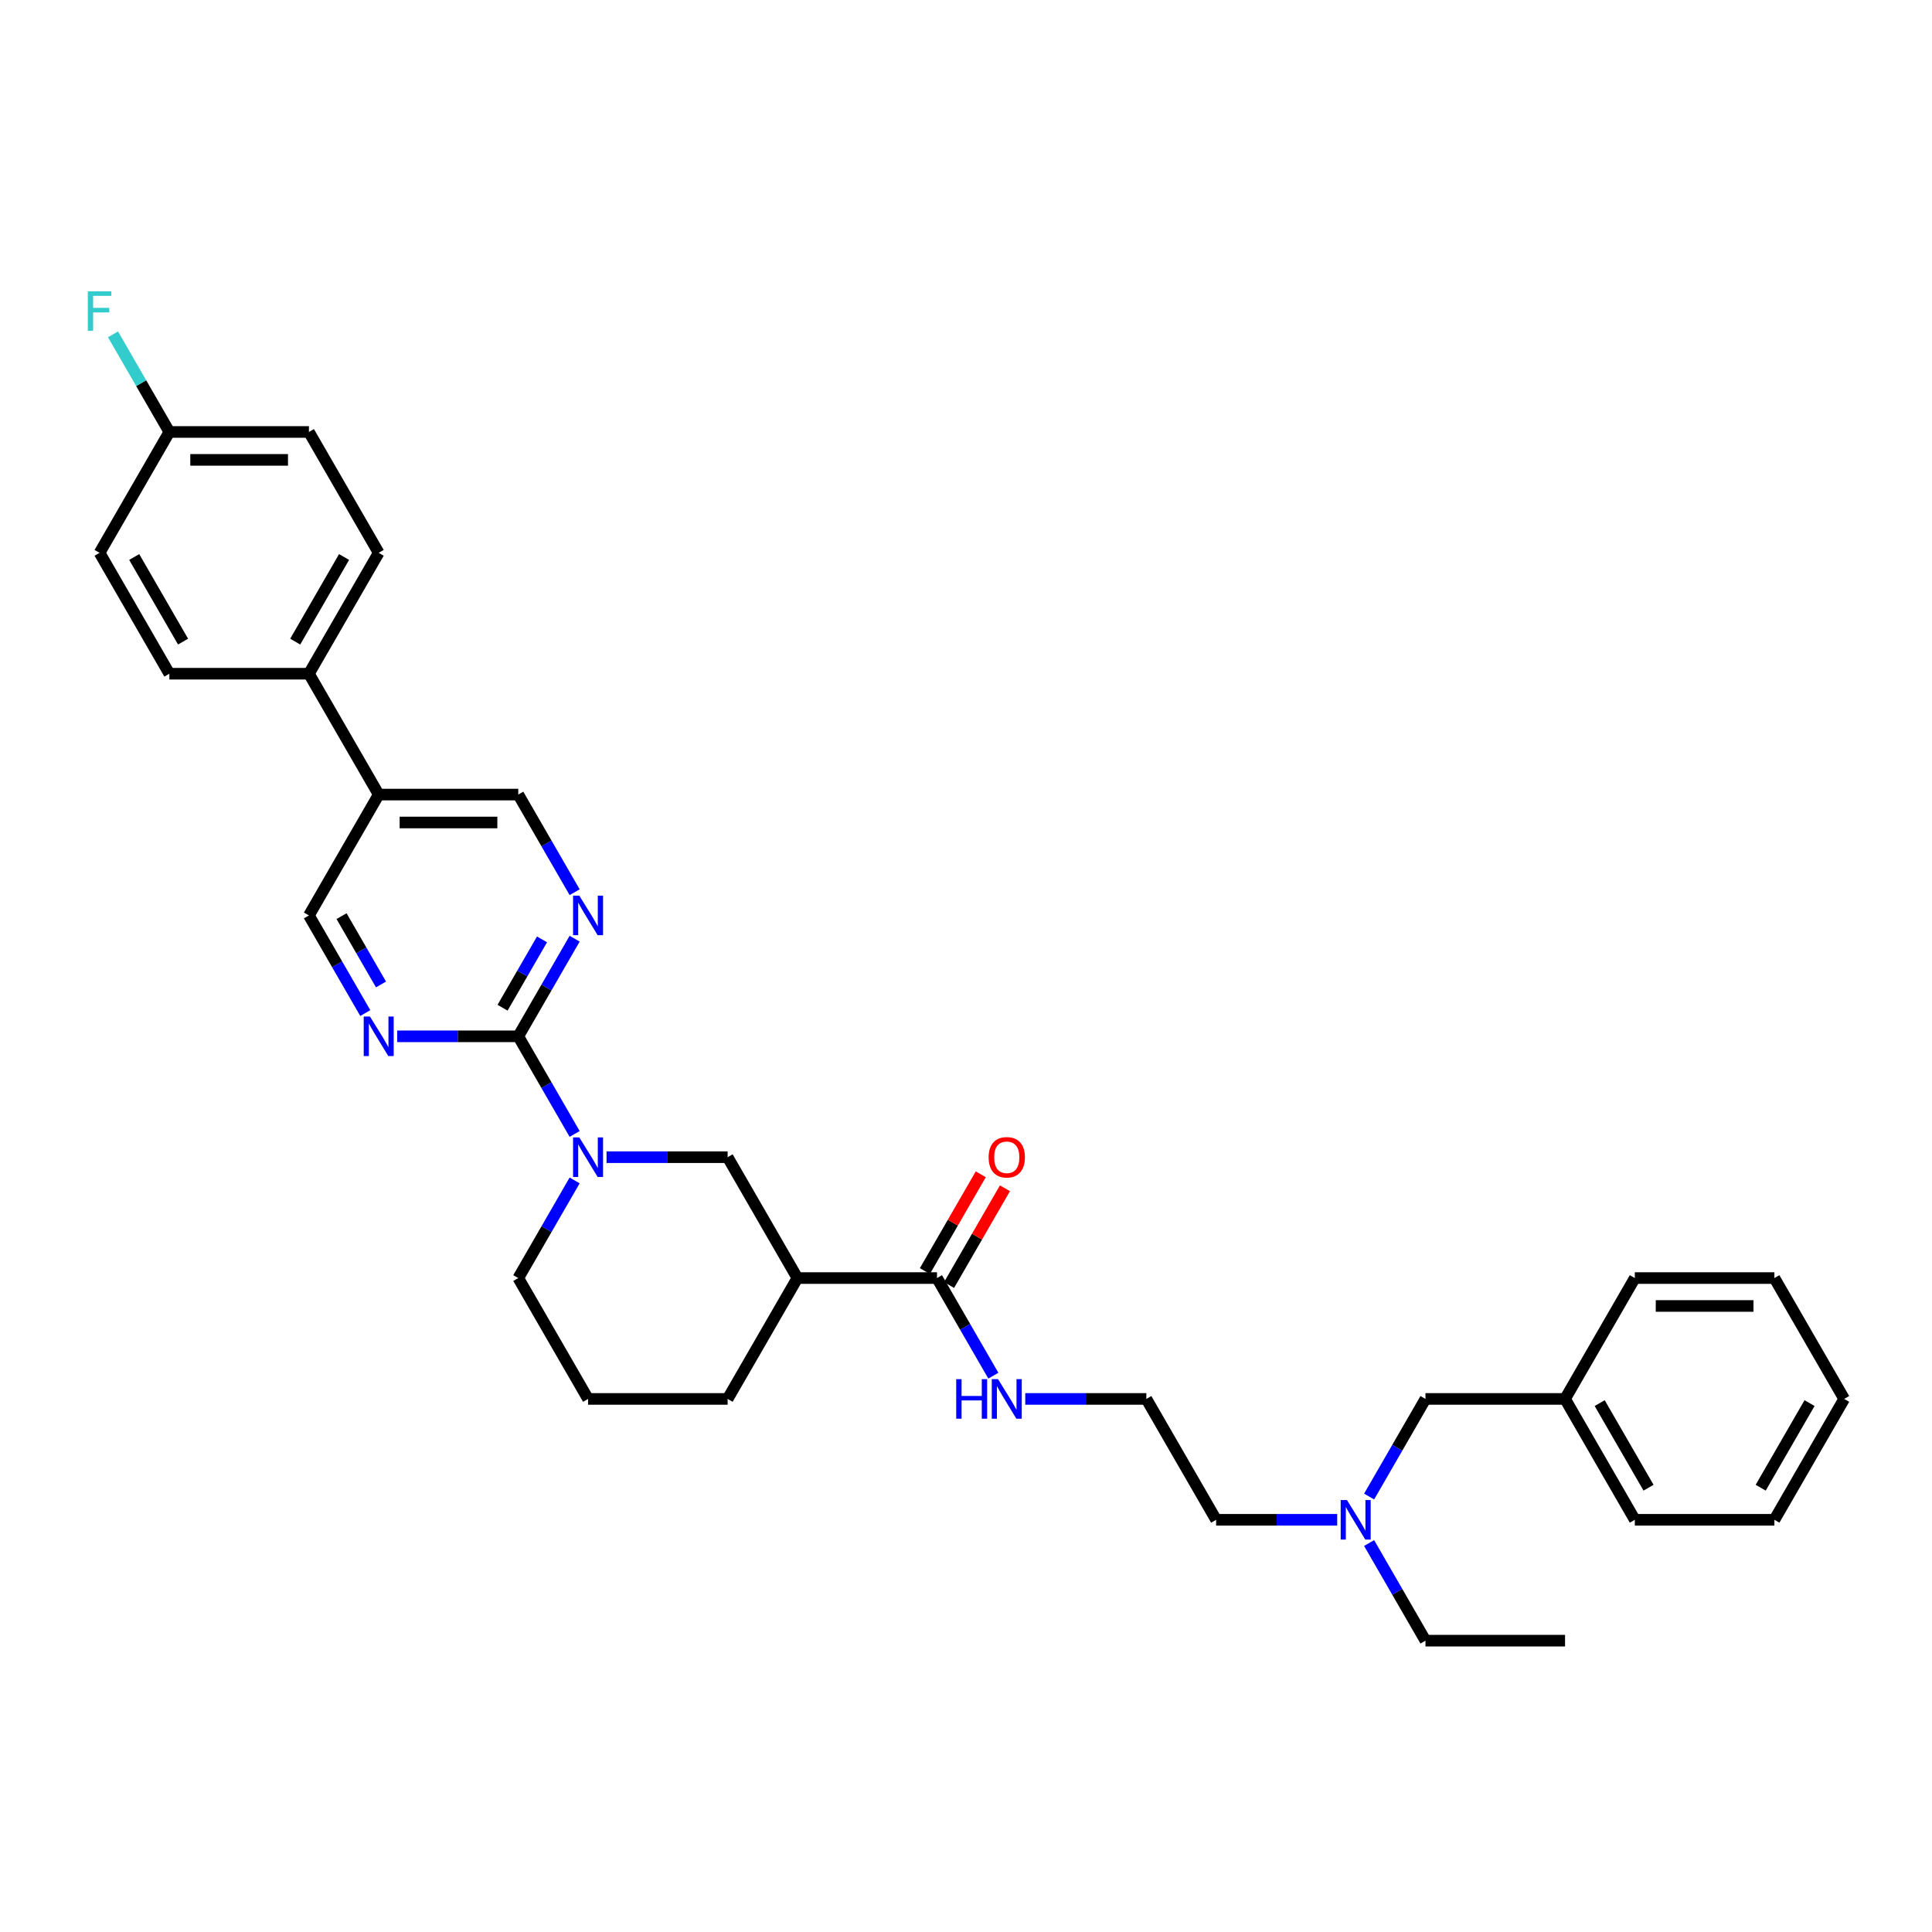 <?xml version='1.0' encoding='iso-8859-1'?>
<svg version='1.1' baseProfile='full'
              xmlns='http://www.w3.org/2000/svg'
                      xmlns:rdkit='http://www.rdkit.org/xml'
                      xmlns:xlink='http://www.w3.org/1999/xlink'
                  xml:space='preserve'
width='1000px' height='1000px' viewBox='0 0 1000 1000'>
<!-- END OF HEADER -->
<rect style='opacity:1.0;fill:#FFFFFF;stroke:none' width='1000' height='1000' x='0' y='0'> </rect>
<path class='bond-0' d='M 268.259,536.396 L 282.845,561.659' style='fill:none;fill-rule:evenodd;stroke:#000000;stroke-width:6px;stroke-linecap:butt;stroke-linejoin:miter;stroke-opacity:1' />
<path class='bond-0' d='M 282.845,561.659 L 297.431,586.923' style='fill:none;fill-rule:evenodd;stroke:#0000FF;stroke-width:6px;stroke-linecap:butt;stroke-linejoin:miter;stroke-opacity:1' />
<path class='bond-2' d='M 268.259,536.396 L 282.845,511.132' style='fill:none;fill-rule:evenodd;stroke:#000000;stroke-width:6px;stroke-linecap:butt;stroke-linejoin:miter;stroke-opacity:1' />
<path class='bond-2' d='M 282.845,511.132 L 297.431,485.869' style='fill:none;fill-rule:evenodd;stroke:#0000FF;stroke-width:6px;stroke-linecap:butt;stroke-linejoin:miter;stroke-opacity:1' />
<path class='bond-2' d='M 260.123,521.593 L 270.333,503.908' style='fill:none;fill-rule:evenodd;stroke:#000000;stroke-width:6px;stroke-linecap:butt;stroke-linejoin:miter;stroke-opacity:1' />
<path class='bond-2' d='M 270.333,503.908 L 280.543,486.224' style='fill:none;fill-rule:evenodd;stroke:#0000FF;stroke-width:6px;stroke-linecap:butt;stroke-linejoin:miter;stroke-opacity:1' />
<path class='bond-3' d='M 268.259,536.396 L 236.921,536.396' style='fill:none;fill-rule:evenodd;stroke:#000000;stroke-width:6px;stroke-linecap:butt;stroke-linejoin:miter;stroke-opacity:1' />
<path class='bond-3' d='M 236.921,536.396 L 205.583,536.396' style='fill:none;fill-rule:evenodd;stroke:#0000FF;stroke-width:6px;stroke-linecap:butt;stroke-linejoin:miter;stroke-opacity:1' />
<path class='bond-5' d='M 313.944,598.958 L 345.282,598.958' style='fill:none;fill-rule:evenodd;stroke:#0000FF;stroke-width:6px;stroke-linecap:butt;stroke-linejoin:miter;stroke-opacity:1' />
<path class='bond-5' d='M 345.282,598.958 L 376.62,598.958' style='fill:none;fill-rule:evenodd;stroke:#000000;stroke-width:6px;stroke-linecap:butt;stroke-linejoin:miter;stroke-opacity:1' />
<path class='bond-17' d='M 297.431,610.993 L 282.845,636.257' style='fill:none;fill-rule:evenodd;stroke:#0000FF;stroke-width:6px;stroke-linecap:butt;stroke-linejoin:miter;stroke-opacity:1' />
<path class='bond-17' d='M 282.845,636.257 L 268.259,661.52' style='fill:none;fill-rule:evenodd;stroke:#000000;stroke-width:6px;stroke-linecap:butt;stroke-linejoin:miter;stroke-opacity:1' />
<path class='bond-1' d='M 412.741,661.52 L 376.62,598.958' style='fill:none;fill-rule:evenodd;stroke:#000000;stroke-width:6px;stroke-linecap:butt;stroke-linejoin:miter;stroke-opacity:1' />
<path class='bond-4' d='M 412.741,661.52 L 484.981,661.52' style='fill:none;fill-rule:evenodd;stroke:#000000;stroke-width:6px;stroke-linecap:butt;stroke-linejoin:miter;stroke-opacity:1' />
<path class='bond-34' d='M 412.741,661.52 L 376.62,724.083' style='fill:none;fill-rule:evenodd;stroke:#000000;stroke-width:6px;stroke-linecap:butt;stroke-linejoin:miter;stroke-opacity:1' />
<path class='bond-7' d='M 297.431,461.798 L 282.845,436.535' style='fill:none;fill-rule:evenodd;stroke:#0000FF;stroke-width:6px;stroke-linecap:butt;stroke-linejoin:miter;stroke-opacity:1' />
<path class='bond-7' d='M 282.845,436.535 L 268.259,411.271' style='fill:none;fill-rule:evenodd;stroke:#000000;stroke-width:6px;stroke-linecap:butt;stroke-linejoin:miter;stroke-opacity:1' />
<path class='bond-8' d='M 189.07,524.36 L 174.484,499.097' style='fill:none;fill-rule:evenodd;stroke:#0000FF;stroke-width:6px;stroke-linecap:butt;stroke-linejoin:miter;stroke-opacity:1' />
<path class='bond-8' d='M 174.484,499.097 L 159.898,473.834' style='fill:none;fill-rule:evenodd;stroke:#000000;stroke-width:6px;stroke-linecap:butt;stroke-linejoin:miter;stroke-opacity:1' />
<path class='bond-8' d='M 197.207,509.557 L 186.997,491.873' style='fill:none;fill-rule:evenodd;stroke:#0000FF;stroke-width:6px;stroke-linecap:butt;stroke-linejoin:miter;stroke-opacity:1' />
<path class='bond-8' d='M 186.997,491.873 L 176.786,474.188' style='fill:none;fill-rule:evenodd;stroke:#000000;stroke-width:6px;stroke-linecap:butt;stroke-linejoin:miter;stroke-opacity:1' />
<path class='bond-10' d='M 491.237,665.132 L 505.698,640.086' style='fill:none;fill-rule:evenodd;stroke:#000000;stroke-width:6px;stroke-linecap:butt;stroke-linejoin:miter;stroke-opacity:1' />
<path class='bond-10' d='M 505.698,640.086 L 520.159,615.039' style='fill:none;fill-rule:evenodd;stroke:#FF0000;stroke-width:6px;stroke-linecap:butt;stroke-linejoin:miter;stroke-opacity:1' />
<path class='bond-10' d='M 478.725,657.908 L 493.186,632.861' style='fill:none;fill-rule:evenodd;stroke:#000000;stroke-width:6px;stroke-linecap:butt;stroke-linejoin:miter;stroke-opacity:1' />
<path class='bond-10' d='M 493.186,632.861 L 507.646,607.815' style='fill:none;fill-rule:evenodd;stroke:#FF0000;stroke-width:6px;stroke-linecap:butt;stroke-linejoin:miter;stroke-opacity:1' />
<path class='bond-11' d='M 484.981,661.52 L 499.567,686.784' style='fill:none;fill-rule:evenodd;stroke:#000000;stroke-width:6px;stroke-linecap:butt;stroke-linejoin:miter;stroke-opacity:1' />
<path class='bond-11' d='M 499.567,686.784 L 514.153,712.047' style='fill:none;fill-rule:evenodd;stroke:#0000FF;stroke-width:6px;stroke-linecap:butt;stroke-linejoin:miter;stroke-opacity:1' />
<path class='bond-6' d='M 196.019,411.271 L 159.898,473.834' style='fill:none;fill-rule:evenodd;stroke:#000000;stroke-width:6px;stroke-linecap:butt;stroke-linejoin:miter;stroke-opacity:1' />
<path class='bond-9' d='M 196.019,411.271 L 159.898,348.709' style='fill:none;fill-rule:evenodd;stroke:#000000;stroke-width:6px;stroke-linecap:butt;stroke-linejoin:miter;stroke-opacity:1' />
<path class='bond-33' d='M 196.019,411.271 L 268.259,411.271' style='fill:none;fill-rule:evenodd;stroke:#000000;stroke-width:6px;stroke-linecap:butt;stroke-linejoin:miter;stroke-opacity:1' />
<path class='bond-33' d='M 206.855,425.719 L 257.423,425.719' style='fill:none;fill-rule:evenodd;stroke:#000000;stroke-width:6px;stroke-linecap:butt;stroke-linejoin:miter;stroke-opacity:1' />
<path class='bond-12' d='M 159.898,348.709 L 196.019,286.147' style='fill:none;fill-rule:evenodd;stroke:#000000;stroke-width:6px;stroke-linecap:butt;stroke-linejoin:miter;stroke-opacity:1' />
<path class='bond-12' d='M 152.804,332.101 L 178.088,288.307' style='fill:none;fill-rule:evenodd;stroke:#000000;stroke-width:6px;stroke-linecap:butt;stroke-linejoin:miter;stroke-opacity:1' />
<path class='bond-13' d='M 159.898,348.709 L 87.657,348.709' style='fill:none;fill-rule:evenodd;stroke:#000000;stroke-width:6px;stroke-linecap:butt;stroke-linejoin:miter;stroke-opacity:1' />
<path class='bond-23' d='M 530.666,724.083 L 562.004,724.083' style='fill:none;fill-rule:evenodd;stroke:#0000FF;stroke-width:6px;stroke-linecap:butt;stroke-linejoin:miter;stroke-opacity:1' />
<path class='bond-23' d='M 562.004,724.083 L 593.342,724.083' style='fill:none;fill-rule:evenodd;stroke:#000000;stroke-width:6px;stroke-linecap:butt;stroke-linejoin:miter;stroke-opacity:1' />
<path class='bond-19' d='M 196.019,286.147 L 159.898,223.585' style='fill:none;fill-rule:evenodd;stroke:#000000;stroke-width:6px;stroke-linecap:butt;stroke-linejoin:miter;stroke-opacity:1' />
<path class='bond-18' d='M 87.657,348.709 L 51.537,286.147' style='fill:none;fill-rule:evenodd;stroke:#000000;stroke-width:6px;stroke-linecap:butt;stroke-linejoin:miter;stroke-opacity:1' />
<path class='bond-18' d='M 94.752,332.101 L 69.468,288.307' style='fill:none;fill-rule:evenodd;stroke:#000000;stroke-width:6px;stroke-linecap:butt;stroke-linejoin:miter;stroke-opacity:1' />
<path class='bond-14' d='M 692.138,786.645 L 660.8,786.645' style='fill:none;fill-rule:evenodd;stroke:#0000FF;stroke-width:6px;stroke-linecap:butt;stroke-linejoin:miter;stroke-opacity:1' />
<path class='bond-14' d='M 660.8,786.645 L 629.462,786.645' style='fill:none;fill-rule:evenodd;stroke:#000000;stroke-width:6px;stroke-linecap:butt;stroke-linejoin:miter;stroke-opacity:1' />
<path class='bond-15' d='M 708.652,774.609 L 723.238,749.346' style='fill:none;fill-rule:evenodd;stroke:#0000FF;stroke-width:6px;stroke-linecap:butt;stroke-linejoin:miter;stroke-opacity:1' />
<path class='bond-15' d='M 723.238,749.346 L 737.823,724.083' style='fill:none;fill-rule:evenodd;stroke:#000000;stroke-width:6px;stroke-linecap:butt;stroke-linejoin:miter;stroke-opacity:1' />
<path class='bond-26' d='M 708.652,798.68 L 723.238,823.944' style='fill:none;fill-rule:evenodd;stroke:#0000FF;stroke-width:6px;stroke-linecap:butt;stroke-linejoin:miter;stroke-opacity:1' />
<path class='bond-26' d='M 723.238,823.944 L 737.823,849.207' style='fill:none;fill-rule:evenodd;stroke:#000000;stroke-width:6px;stroke-linecap:butt;stroke-linejoin:miter;stroke-opacity:1' />
<path class='bond-22' d='M 737.823,724.083 L 810.064,724.083' style='fill:none;fill-rule:evenodd;stroke:#000000;stroke-width:6px;stroke-linecap:butt;stroke-linejoin:miter;stroke-opacity:1' />
<path class='bond-16' d='M 87.657,223.585 L 51.537,286.147' style='fill:none;fill-rule:evenodd;stroke:#000000;stroke-width:6px;stroke-linecap:butt;stroke-linejoin:miter;stroke-opacity:1' />
<path class='bond-20' d='M 87.657,223.585 L 73.072,198.321' style='fill:none;fill-rule:evenodd;stroke:#000000;stroke-width:6px;stroke-linecap:butt;stroke-linejoin:miter;stroke-opacity:1' />
<path class='bond-20' d='M 73.072,198.321 L 58.486,173.058' style='fill:none;fill-rule:evenodd;stroke:#33CCCC;stroke-width:6px;stroke-linecap:butt;stroke-linejoin:miter;stroke-opacity:1' />
<path class='bond-35' d='M 87.657,223.585 L 159.898,223.585' style='fill:none;fill-rule:evenodd;stroke:#000000;stroke-width:6px;stroke-linecap:butt;stroke-linejoin:miter;stroke-opacity:1' />
<path class='bond-35' d='M 98.494,238.033 L 149.062,238.033' style='fill:none;fill-rule:evenodd;stroke:#000000;stroke-width:6px;stroke-linecap:butt;stroke-linejoin:miter;stroke-opacity:1' />
<path class='bond-24' d='M 268.259,661.52 L 304.38,724.083' style='fill:none;fill-rule:evenodd;stroke:#000000;stroke-width:6px;stroke-linecap:butt;stroke-linejoin:miter;stroke-opacity:1' />
<path class='bond-21' d='M 376.62,724.083 L 304.38,724.083' style='fill:none;fill-rule:evenodd;stroke:#000000;stroke-width:6px;stroke-linecap:butt;stroke-linejoin:miter;stroke-opacity:1' />
<path class='bond-27' d='M 810.064,724.083 L 846.184,786.645' style='fill:none;fill-rule:evenodd;stroke:#000000;stroke-width:6px;stroke-linecap:butt;stroke-linejoin:miter;stroke-opacity:1' />
<path class='bond-27' d='M 827.995,726.243 L 853.279,770.036' style='fill:none;fill-rule:evenodd;stroke:#000000;stroke-width:6px;stroke-linecap:butt;stroke-linejoin:miter;stroke-opacity:1' />
<path class='bond-28' d='M 810.064,724.083 L 846.184,661.52' style='fill:none;fill-rule:evenodd;stroke:#000000;stroke-width:6px;stroke-linecap:butt;stroke-linejoin:miter;stroke-opacity:1' />
<path class='bond-25' d='M 593.342,724.083 L 629.462,786.645' style='fill:none;fill-rule:evenodd;stroke:#000000;stroke-width:6px;stroke-linecap:butt;stroke-linejoin:miter;stroke-opacity:1' />
<path class='bond-29' d='M 737.823,849.207 L 810.064,849.207' style='fill:none;fill-rule:evenodd;stroke:#000000;stroke-width:6px;stroke-linecap:butt;stroke-linejoin:miter;stroke-opacity:1' />
<path class='bond-30' d='M 846.184,786.645 L 918.425,786.645' style='fill:none;fill-rule:evenodd;stroke:#000000;stroke-width:6px;stroke-linecap:butt;stroke-linejoin:miter;stroke-opacity:1' />
<path class='bond-31' d='M 846.184,661.52 L 918.425,661.52' style='fill:none;fill-rule:evenodd;stroke:#000000;stroke-width:6px;stroke-linecap:butt;stroke-linejoin:miter;stroke-opacity:1' />
<path class='bond-31' d='M 857.021,675.968 L 907.589,675.968' style='fill:none;fill-rule:evenodd;stroke:#000000;stroke-width:6px;stroke-linecap:butt;stroke-linejoin:miter;stroke-opacity:1' />
<path class='bond-36' d='M 918.425,786.645 L 954.545,724.083' style='fill:none;fill-rule:evenodd;stroke:#000000;stroke-width:6px;stroke-linecap:butt;stroke-linejoin:miter;stroke-opacity:1' />
<path class='bond-36' d='M 911.331,770.036 L 936.615,726.243' style='fill:none;fill-rule:evenodd;stroke:#000000;stroke-width:6px;stroke-linecap:butt;stroke-linejoin:miter;stroke-opacity:1' />
<path class='bond-32' d='M 918.425,661.52 L 954.545,724.083' style='fill:none;fill-rule:evenodd;stroke:#000000;stroke-width:6px;stroke-linecap:butt;stroke-linejoin:miter;stroke-opacity:1' />
<path  class='atom-1' d='M 299.857 588.729
L 306.561 599.565
Q 307.226 600.634, 308.295 602.57
Q 309.364 604.506, 309.422 604.622
L 309.422 588.729
L 312.138 588.729
L 312.138 609.187
L 309.335 609.187
L 302.14 597.34
Q 301.302 595.953, 300.406 594.364
Q 299.539 592.774, 299.279 592.283
L 299.279 609.187
L 296.621 609.187
L 296.621 588.729
L 299.857 588.729
' fill='#0000FF'/>
<path  class='atom-3' d='M 299.857 463.604
L 306.561 474.44
Q 307.226 475.509, 308.295 477.446
Q 309.364 479.382, 309.422 479.497
L 309.422 463.604
L 312.138 463.604
L 312.138 484.063
L 309.335 484.063
L 302.14 472.215
Q 301.302 470.828, 300.406 469.239
Q 299.539 467.65, 299.279 467.158
L 299.279 484.063
L 296.621 484.063
L 296.621 463.604
L 299.857 463.604
' fill='#0000FF'/>
<path  class='atom-4' d='M 191.496 526.166
L 198.2 537.003
Q 198.865 538.072, 199.934 540.008
Q 201.003 541.944, 201.061 542.059
L 201.061 526.166
L 203.777 526.166
L 203.777 546.625
L 200.974 546.625
L 193.779 534.778
Q 192.941 533.391, 192.045 531.801
Q 191.178 530.212, 190.918 529.721
L 190.918 546.625
L 188.26 546.625
L 188.26 526.166
L 191.496 526.166
' fill='#0000FF'/>
<path  class='atom-11' d='M 511.71 599.016
Q 511.71 594.103, 514.137 591.358
Q 516.565 588.613, 521.101 588.613
Q 525.638 588.613, 528.065 591.358
Q 530.493 594.103, 530.493 599.016
Q 530.493 603.986, 528.037 606.818
Q 525.58 609.621, 521.101 609.621
Q 516.594 609.621, 514.137 606.818
Q 511.71 604.015, 511.71 599.016
M 521.101 607.309
Q 524.222 607.309, 525.898 605.228
Q 527.603 603.119, 527.603 599.016
Q 527.603 594.999, 525.898 592.976
Q 524.222 590.925, 521.101 590.925
Q 517.981 590.925, 516.276 592.948
Q 514.6 594.97, 514.6 599.016
Q 514.6 603.148, 516.276 605.228
Q 517.981 607.309, 521.101 607.309
' fill='#FF0000'/>
<path  class='atom-12' d='M 494.936 713.853
L 497.71 713.853
L 497.71 722.551
L 508.17 722.551
L 508.17 713.853
L 510.944 713.853
L 510.944 734.312
L 508.17 734.312
L 508.17 724.863
L 497.71 724.863
L 497.71 734.312
L 494.936 734.312
L 494.936 713.853
' fill='#0000FF'/>
<path  class='atom-12' d='M 516.579 713.853
L 523.283 724.689
Q 523.948 725.758, 525.017 727.695
Q 526.086 729.631, 526.144 729.746
L 526.144 713.853
L 528.86 713.853
L 528.86 734.312
L 526.057 734.312
L 518.862 722.464
Q 518.024 721.077, 517.128 719.488
Q 516.261 717.899, 516.001 717.407
L 516.001 734.312
L 513.343 734.312
L 513.343 713.853
L 516.579 713.853
' fill='#0000FF'/>
<path  class='atom-15' d='M 697.181 776.415
L 703.885 787.252
Q 704.549 788.321, 705.619 790.257
Q 706.688 792.193, 706.746 792.308
L 706.746 776.415
L 709.462 776.415
L 709.462 796.874
L 706.659 796.874
L 699.464 785.027
Q 698.626 783.64, 697.73 782.05
Q 696.863 780.461, 696.603 779.97
L 696.603 796.874
L 693.944 796.874
L 693.944 776.415
L 697.181 776.415
' fill='#0000FF'/>
<path  class='atom-21' d='M 45.455 150.793
L 57.62 150.793
L 57.62 153.134
L 48.2 153.134
L 48.2 159.346
L 56.58 159.346
L 56.58 161.716
L 48.2 161.716
L 48.2 171.252
L 45.455 171.252
L 45.455 150.793
' fill='#33CCCC'/>
</svg>
